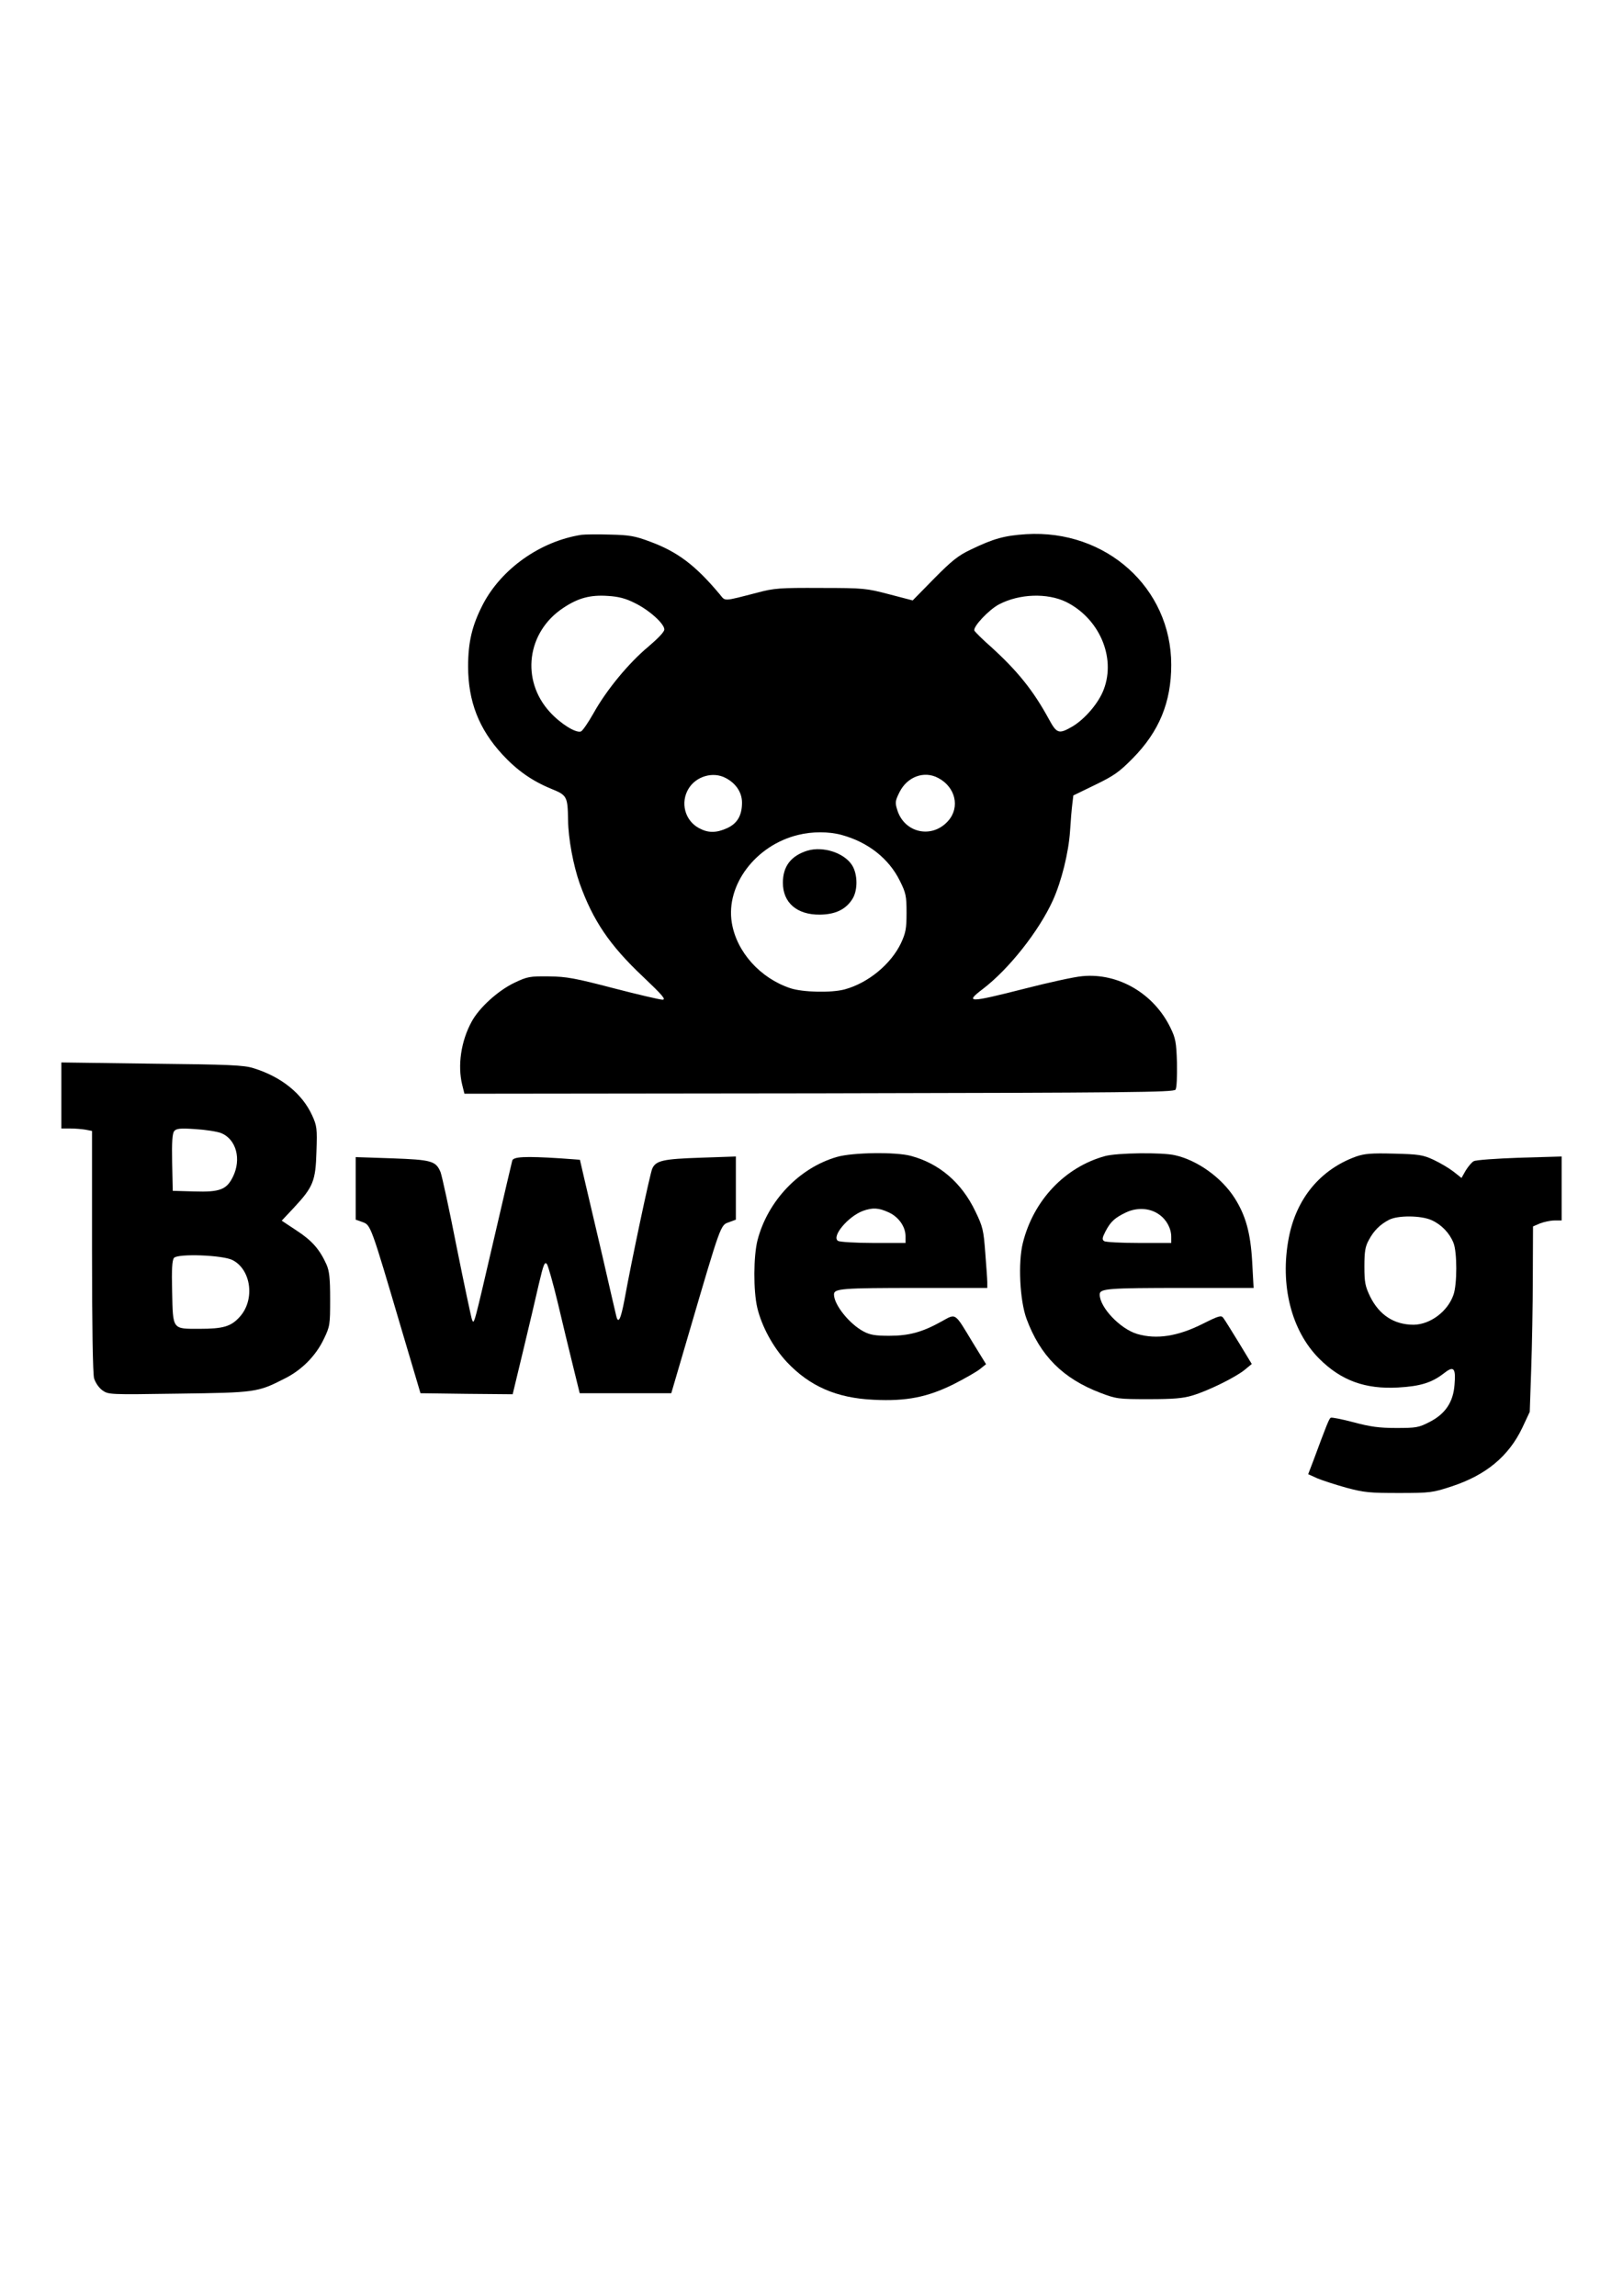 <?xml version="1.0" encoding="UTF-8" standalone="yes"?>
<svg version="1.0" xmlns="http://www.w3.org/2000/svg" width="210mm" height="297mm" viewBox="0 0 794 1123" preserveAspectRatio="xMidYMid meet">
  <g transform="translate(0,1123) scale(0.1,-0.1)" fill="#000000" stroke="none">
    <path d="M2845 8614 c-201 -31 -392 -166 -483 -341 -52 -101 -72 -182 -72
-303 0 -171 53 -306 167 -430 73 -79 146 -130 241 -169 76 -31 79 -37 81 -152
1 -92 26 -223 57 -311 65 -181 146 -301 308 -454 96 -91 116 -114 97 -114 -12
0 -120 25 -239 56 -188 49 -230 57 -317 58 -93 1 -105 -1 -168 -31 -80 -38
-173 -122 -210 -191 -52 -95 -69 -214 -46 -308 l11 -44 1735 2 c1528 3 1735 5
1744 18 6 9 8 64 7 130 -3 102 -7 122 -32 173 -81 167 -255 269 -431 252 -38
-3 -165 -31 -282 -61 -275 -70 -295 -70 -204 -1 127 97 274 283 342 433 42 93
77 233 84 340 3 49 8 108 11 131 l5 42 107 52 c91 44 118 63 182 128 131 132
190 276 190 459 0 376 -319 663 -710 639 -106 -7 -158 -21 -270 -75 -62 -29
-94 -55 -180 -142 l-105 -107 -115 30 c-111 29 -123 31 -335 31 -200 1 -228
-1 -310 -23 -171 -44 -155 -43 -184 -8 -119 142 -206 208 -342 258 -72 27
-100 32 -194 34 -60 2 -123 1 -140 -1z m261 -334 c70 -34 144 -101 144 -129 0
-12 -31 -44 -78 -84 -94 -78 -204 -210 -268 -325 -26 -46 -54 -87 -62 -90 -25
-9 -100 38 -152 95 -143 156 -113 391 65 509 73 49 133 65 219 59 51 -3 87
-12 132 -35z m2109 6 c162 -80 245 -270 185 -428 -25 -67 -92 -145 -154 -182
-66 -38 -76 -35 -115 37 -77 141 -154 236 -284 354 -40 35 -75 70 -80 78 -9
18 71 103 121 129 100 52 235 56 327 12z m-1666 -861 c51 -26 81 -71 81 -121
0 -63 -23 -102 -73 -125 -53 -24 -93 -24 -137 0 -70 37 -93 126 -51 194 37 60
119 84 180 52z m1040 0 c85 -44 109 -143 50 -210 -79 -90 -216 -60 -250 55
-11 35 -9 44 12 86 38 75 120 105 188 69z m-472 -279 c129 -35 231 -115 285
-224 30 -60 33 -75 33 -157 0 -77 -4 -98 -27 -148 -49 -103 -161 -196 -277
-227 -65 -17 -203 -14 -264 6 -148 49 -264 178 -287 321 -30 184 117 379 325
429 68 17 149 17 212 0z"/>
    <path d="M3950 7069 c-80 -25 -120 -76 -120 -157 0 -98 69 -157 181 -156 77 1
128 26 160 78 26 43 25 119 -2 163 -38 61 -142 95 -219 72z"/>
    <path d="M300 5871 l0 -161 44 0 c24 0 58 -3 75 -6 l31 -6 0 -587 c0 -371 4
-600 10 -623 7 -22 23 -46 41 -59 30 -21 34 -21 372 -16 376 5 387 6 518 73
85 42 154 112 193 194 30 62 31 70 31 195 0 103 -4 138 -18 170 -33 73 -70
116 -145 165 l-74 49 60 64 c94 101 106 130 110 274 4 114 2 126 -21 177 -49
107 -151 189 -287 231 -47 15 -119 18 -497 22 l-443 6 0 -162z m783 -184 c73
-31 98 -127 57 -212 -31 -64 -64 -77 -190 -73 l-105 3 -3 139 c-2 100 1 142
10 153 10 13 30 15 103 10 50 -3 108 -12 128 -20z m55 -621 c91 -47 110 -194
35 -277 -43 -48 -81 -59 -199 -59 -132 0 -128 -5 -132 180 -3 113 0 155 9 167
19 22 240 14 287 -11z"/>
    <path d="M4095 5571 c-185 -53 -339 -215 -389 -407 -20 -78 -21 -248 -1 -332
22 -91 77 -192 144 -264 112 -119 244 -177 426 -185 160 -8 263 13 390 76 55
28 113 61 129 74 l30 24 -64 104 c-92 152 -81 145 -154 105 -95 -53 -160 -70
-256 -70 -67 0 -93 4 -125 21 -70 37 -145 131 -145 181 0 29 36 32 413 32
l337 0 0 28 c0 15 -5 81 -10 146 -8 108 -12 126 -48 200 -67 141 -177 235
-316 272 -74 20 -285 17 -361 -5z m252 -271 c49 -22 83 -70 83 -117 l0 -33
-157 0 c-87 0 -165 5 -173 10 -34 21 49 120 122 147 47 17 77 15 125 -7z"/>
    <path d="M5406 5575 c-196 -54 -350 -216 -402 -425 -24 -96 -15 -281 18 -371
67 -181 178 -292 361 -362 79 -30 88 -31 237 -31 121 0 168 4 214 18 77 23
211 89 256 126 l34 28 -63 104 c-35 57 -69 112 -76 121 -10 14 -20 12 -98 -27
-124 -63 -229 -79 -324 -51 -83 25 -183 130 -183 193 0 29 37 32 414 32 l339
0 -7 128 c-8 142 -32 227 -86 312 -64 100 -181 184 -291 209 -63 15 -284 12
-343 -4z m265 -286 c36 -25 59 -68 59 -109 l0 -30 -157 0 c-87 0 -164 4 -171
9 -11 7 -10 16 6 47 25 48 45 67 102 94 54 25 117 21 161 -11z"/>
    <path d="M6635 5573 c-175 -63 -293 -205 -330 -398 -44 -230 12 -454 149 -591
107 -107 225 -150 386 -141 109 6 165 24 222 68 50 40 61 29 54 -54 -6 -85
-45 -143 -121 -182 -54 -28 -66 -30 -164 -30 -84 0 -127 6 -209 28 -57 15
-107 25 -112 22 -8 -5 -21 -38 -84 -208 l-26 -68 44 -20 c24 -10 88 -31 142
-46 89 -24 116 -26 259 -26 152 0 165 2 256 32 168 55 280 147 347 288 l36 77
7 205 c4 113 8 318 8 454 l1 248 35 15 c19 7 50 14 70 14 l35 0 0 157 0 156
-206 -6 c-113 -4 -214 -11 -224 -17 -10 -5 -27 -26 -39 -45 l-21 -37 -39 31
c-22 17 -66 43 -98 58 -52 24 -72 27 -193 30 -111 3 -144 0 -185 -14z m370
-312 c48 -22 87 -63 106 -111 18 -45 18 -202 0 -253 -28 -82 -114 -146 -195
-147 -95 0 -168 47 -213 138 -24 50 -28 69 -28 147 0 73 4 98 22 130 24 45 54
75 98 98 43 23 159 22 210 -2z"/>
    <path d="M1740 5417 l0 -153 34 -12 c40 -15 40 -15 191 -527 l92 -310 225 -3
226 -2 51 212 c28 117 63 264 77 327 23 98 29 112 40 97 6 -10 31 -97 54 -194
23 -97 56 -235 74 -307 l32 -130 224 0 224 0 88 300 c155 529 153 522 193 536
l35 13 0 155 0 154 -173 -6 c-183 -6 -218 -14 -236 -53 -11 -24 -103 -459
-136 -642 -18 -95 -30 -120 -40 -80 -3 13 -35 149 -70 303 -36 154 -75 321
-87 371 l-21 91 -96 7 c-173 11 -229 8 -235 -11 -3 -10 -41 -175 -86 -368
-104 -447 -100 -435 -111 -410 -4 11 -38 171 -75 355 -36 184 -72 349 -79 367
-23 54 -43 60 -237 67 l-178 6 0 -153z"/>
  </g>
</svg>